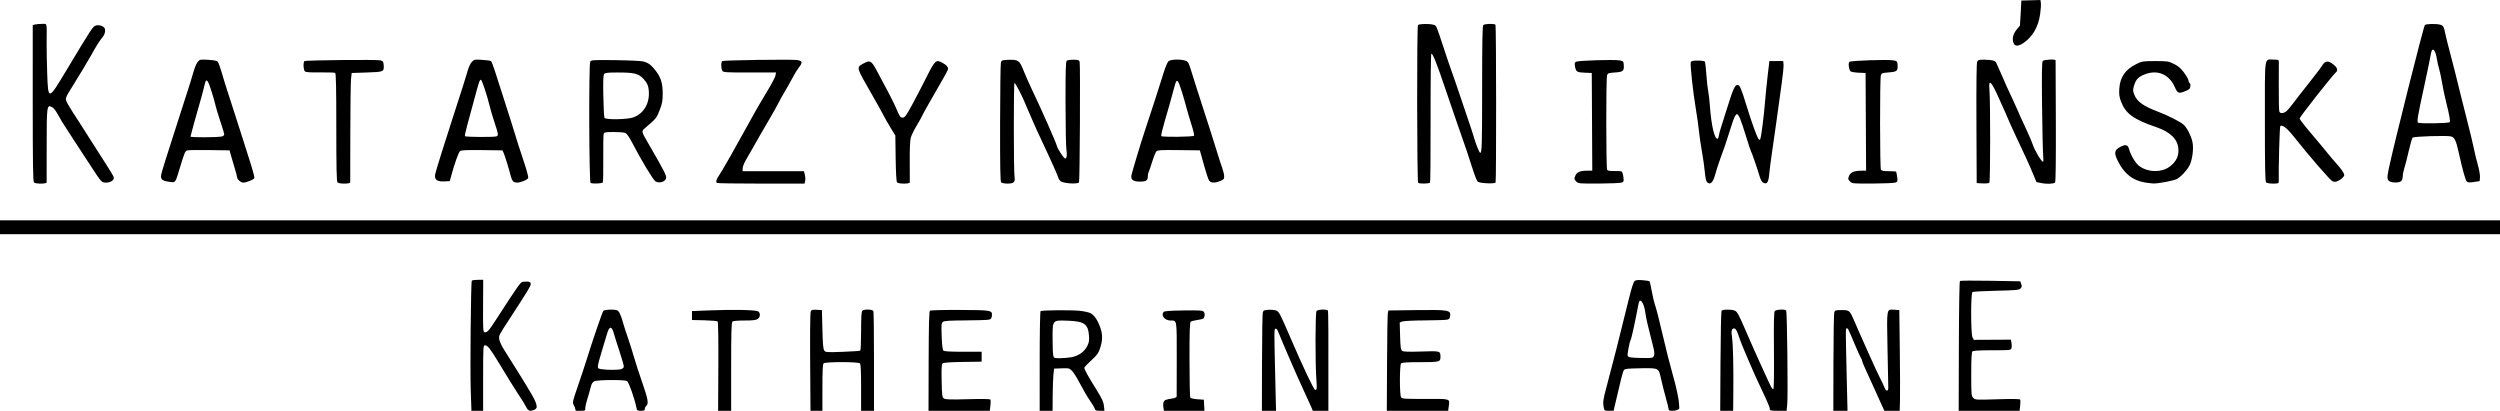 <?xml version="1.0" encoding="UTF-8" standalone="no"?>
<!-- Created with Inkscape (http://www.inkscape.org/) -->

<svg
   xmlns:dc="http://purl.org/dc/elements/1.1/"
   xmlns:cc="http://creativecommons.org/ns#"
   xmlns:rdf="http://www.w3.org/1999/02/22-rdf-syntax-ns#"
   xmlns:svg="http://www.w3.org/2000/svg"
   xmlns="http://www.w3.org/2000/svg"
   xmlns:sodipodi="http://sodipodi.sourceforge.net/DTD/sodipodi-0.dtd"
   xmlns:inkscape="http://www.inkscape.org/namespaces/inkscape"
   width="889mm"
   height="146.104mm"
   viewBox="0 0 889 146.104"
   version="1.1"
   id="svg8"
   inkscape:version="0.92.3 (2405546, 2018-03-11)"
   sodipodi:docname="logo.svg">
  <defs
     id="defs2" />
  <sodipodi:namedview
     id="base"
     pagecolor="#ffffff"
     bordercolor="#666666"
     borderopacity="1.0"
     inkscape:pageopacity="0.0"
     inkscape:pageshadow="2"
     inkscape:zoom="0.24748737"
     inkscape:cx="899.75843"
     inkscape:cy="207.27121"
     inkscape:document-units="mm"
     inkscape:current-layer="layer1"
     showgrid="false"
     fit-margin-top="0"
     fit-margin-left="0"
     fit-margin-right="0"
     fit-margin-bottom="0"
     inkscape:window-width="1920"
     inkscape:window-height="1027"
     inkscape:window-x="-8"
     inkscape:window-y="-8"
     inkscape:window-maximized="1" />
  <g
     inkscape:label="Layer 1"
     inkscape:groupmode="layer"
     id="layer1"
     transform="translate(355.6,-192.824)">
    <path
       style="fill:#000000;stroke-width:0.353"
       d="m -188.201,331.755 c -0.257,-7.425 0.041,-38.575 0.374,-39.115 0.105,-0.169 1.061,-0.308 2.125,-0.308 h 1.935 l -0.05,9.26 c -0.045,8.339 0.008,9.272 0.531,9.378 0.88,0.178 1.506,-0.504 3.996,-4.35 8.512,-13.146 8.781,-13.521 9.78,-13.605 2.038,-0.171 2.646,0.017 2.638,0.816 -0.008,0.737 -0.948,2.285 -7.577,12.466 -3.842,5.901 -3.795,5.806 -3.602,7.247 0.096,0.716 0.91,2.438 1.808,3.826 2.771,4.284 7.99,12.734 9.786,15.846 1.236,2.142 1.709,3.337 1.709,4.322 -0.058,0.912 -1.453,1.354 -2.361,1.36 -0.414,0 -0.917,-0.451 -1.276,-1.147 -0.326,-0.631 -0.792,-1.455 -1.035,-1.832 -0.244,-0.377 -1.078,-1.665 -1.854,-2.862 -1.785,-2.754 -3.484,-5.496 -6.984,-11.27 -3.082,-5.085 -3.945,-6.174 -4.895,-6.174 -0.611,0 -0.644,0.606 -0.644,11.642 v 11.642 h -2.078 -2.078 z m 37.212,6.643 c 0,-0.275 -0.251,-0.95 -0.559,-1.499 -0.539,-0.962 -0.486,-1.211 1.452,-6.82 1.106,-3.201 2.474,-7.325 3.039,-9.164 1.937,-6.303 5.631,-17.092 6.008,-17.546 0.389,-0.469 3.357,-0.615 4.773,-0.235 0.807,0.216 1.432,1.511 2.363,4.897 0.267,0.97 0.989,3.193 1.605,4.939 0.616,1.746 1.57,4.763 2.119,6.703 0.55,1.94 1.887,6.068 2.971,9.172 2.05,5.869 2.344,7.549 1.451,8.29 -0.291,0.242 -0.529,0.737 -0.529,1.102 0,0.535 -0.265,0.662 -1.383,0.662 -1.278,0 -1.401,-0.087 -1.616,-1.147 -0.678,-3.342 -2.715,-9.096 -3.338,-9.43 -0.99,-0.53 -10.569,-0.453 -11.648,0.093 -0.634,0.321 -0.991,0.926 -1.296,2.2 -0.232,0.966 -0.749,2.789 -1.151,4.05 -0.401,1.261 -0.731,2.73 -0.732,3.263 -0.002,0.861 -0.132,0.969 -1.149,0.959 -1.96,0.079 -1.695,0.02 -2.028,0.011 -0.194,0 -0.353,-0.225 -0.353,-0.501 z m 16.226,-14.279 c 0.484,-0.135 0.931,-0.51 0.994,-0.834 0.062,-0.324 -0.594,-2.698 -1.459,-5.276 -0.865,-2.578 -1.768,-5.438 -2.008,-6.356 -0.786,-3.017 -1.681,-3.051 -2.508,-0.095 -0.217,0.776 -1.02,3.43 -1.783,5.897 -0.763,2.467 -1.418,4.928 -1.456,5.468 -0.062,0.891 0.063,1.002 1.343,1.197 1.946,0.296 5.813,0.295 6.877,-7.1e-4 z m 34.607,-0.932 c 0.05,-9.369 -0.049,-15.844 -0.245,-16.04 -0.181,-0.181 -2.311,-0.374 -4.733,-0.429 l -4.404,-0.1 v -1.587 -1.587 l 6.174,-0.245 c 8.961,-0.356 16.738,-0.18 17.43,0.395 0.805,0.668 0.692,2.012 -0.223,2.652 -0.595,0.417 -1.726,0.549 -4.692,0.549 -2.569,0 -4.053,0.145 -4.331,0.423 -0.317,0.317 -0.423,4.367 -0.423,16.051 v 15.628 h -2.318 -2.318 z m 32.713,7.862 c -0.151,-18.973 -0.103,-26.942 0.168,-27.534 0.236,-0.515 0.637,-0.615 2.121,-0.529 l 1.83,0.106 0.176,6.914 c 0.136,5.349 0.293,7.055 0.692,7.535 0.469,0.564 1.054,0.6 6.492,0.393 3.287,-0.125 6.111,-0.31 6.275,-0.412 0.164,-0.101 0.299,-3.239 0.299,-6.972 0,-4.809 0.123,-6.911 0.423,-7.211 0.65,-0.65 3.687,-0.547 3.949,0.135 0.118,0.307 0.214,8.403 0.214,17.992 v 17.434 h -2.293 -2.293 v -8.22 c 0,-5.923 -0.118,-8.338 -0.423,-8.643 -0.595,-0.595 -12.317,-0.595 -12.912,0 -0.305,0.305 -0.423,2.72 -0.423,8.643 v 8.22 h -2.117 -2.117 z m 42.07,-9.777 c 0.035,-12.753 0.16,-17.717 0.452,-17.952 0.228,-0.184 4.862,-0.304 10.668,-0.277 11.32,0.053 11.561,0.098 11.361,2.121 -0.079,0.801 -0.331,1.137 -0.988,1.318 -0.485,0.134 -4.225,0.259 -8.311,0.278 -5.601,0.026 -7.588,0.151 -8.075,0.507 -0.585,0.428 -0.63,0.91 -0.477,5.129 0.108,2.986 0.322,4.81 0.598,5.084 0.306,0.304 2.331,0.428 7.024,0.428 h 6.594 v 1.764 1.764 l -6.676,0.096 c -4.442,0.064 -6.843,0.234 -7.173,0.508 -0.399,0.331 -0.474,1.546 -0.379,6.195 0.106,5.197 0.185,5.832 0.788,6.272 0.547,0.399 2.121,0.45 8.504,0.274 5.056,-0.139 7.91,-0.091 8.05,0.136 0.119,0.193 0.12,1.168 0.002,2.166 l -0.215,1.815 H -14.524 -25.421 Z m 39.484,0.009 c 0,-10.269 0.135,-17.701 0.323,-17.817 0.565,-0.349 11.032,-0.436 13.928,-0.115 1.532,0.169 3.23,0.538 3.774,0.819 1.322,0.683 2.508,2.363 3.436,4.865 0.961,2.591 0.968,4.784 0.023,7.582 -0.632,1.872 -1.097,2.516 -3.172,4.39 -1.337,1.208 -2.432,2.389 -2.434,2.625 -0.005,0.578 1.342,3.007 4.323,7.797 1.973,3.17 2.519,4.351 2.652,5.733 l 0.167,1.74 h -1.609 c -1.359,0 -1.647,-0.123 -1.858,-0.794 -0.137,-0.437 -0.918,-1.746 -1.735,-2.91 -0.817,-1.164 -2.343,-3.771 -3.391,-5.793 -1.047,-2.022 -2.359,-4.132 -2.916,-4.688 -0.961,-0.961 -1.147,-1.007 -3.704,-0.91 l -2.693,0.102 -0.226,2.117 c -0.124,1.164 -0.244,4.538 -0.265,7.497 l -0.038,5.38 h -2.293 -2.293 z m 11.329,-1.435 c 2.461,-0.46 4.515,-1.899 5.542,-3.883 0.677,-1.308 0.791,-1.966 0.658,-3.788 -0.305,-4.162 -1.682,-5.113 -7.694,-5.314 -5.362,-0.179 -5.249,-0.316 -5.249,6.319 0,2.649 0.099,5.312 0.22,5.919 0.219,1.093 0.239,1.102 2.421,1.102 1.21,0 3.056,-0.16 4.101,-0.355 z m 32.652,17.768 c -0.115,-0.706 -0.051,-1.578 0.14,-1.936 0.346,-0.647 0.7,-0.777 3.239,-1.185 0.728,-0.117 1.334,-0.404 1.349,-0.638 0.014,-0.234 0.028,-6.281 0.031,-13.438 0.006,-14.328 0.126,-13.607 -2.261,-13.616 -2.092,-0.009 -3.571,-2.046 -2.27,-3.127 0.292,-0.243 2.925,-0.412 7.103,-0.457 5.924,-0.064 6.687,-0.007 7.083,0.535 0.472,0.646 0.294,2.002 -0.316,2.403 -0.202,0.133 -1.168,0.349 -2.148,0.48 -0.979,0.132 -1.979,0.4 -2.222,0.596 -0.339,0.274 -0.44,3.396 -0.436,13.454 0.004,7.204 0.129,13.292 0.279,13.529 0.151,0.237 1.299,0.502 2.552,0.588 l 2.278,0.157 0.106,1.97 0.106,1.97 h -7.203 -7.203 l -0.208,-1.284 z m 35.076,-15.737 c 0.019,-9.362 0.145,-17.418 0.279,-17.903 0.213,-0.771 0.467,-0.895 2.016,-0.986 0.975,-0.057 2.203,0.059 2.729,0.259 1.049,0.399 1.341,0.959 5.336,10.252 4.129,9.604 8.108,17.992 8.535,17.992 0.624,0 0.684,-0.49 0.446,-3.639 -0.437,-5.775 -0.404,-23.888 0.045,-24.428 0.484,-0.583 3.697,-0.709 4.038,-0.158 0.182,0.294 0.229,8.529 0.185,32.017 l -0.007,3.616 h -2.769 -2.769 l -0.547,-1.323 c -0.301,-0.728 -1.764,-3.942 -3.25,-7.144 -2.152,-4.636 -6.171,-13.914 -8.683,-20.048 -0.185,-0.452 -0.533,-0.755 -0.772,-0.674 -0.511,0.173 -0.51,0.039 -0.116,16.753 l 0.293,12.435 h -2.511 -2.511 l 0.035,-17.022 z m 44.463,0.176 c 0.044,-9.265 0.171,-17.29 0.281,-17.834 l 0.201,-0.988 9.858,-0.134 c 11.386,-0.155 12.32,-7.1e-4 12.125,2 -0.085,0.87 -0.321,1.199 -0.993,1.384 -0.485,0.134 -4.086,0.259 -8.003,0.278 -3.916,0.019 -7.536,0.193 -8.043,0.386 l -0.922,0.351 0.138,4.817 c 0.116,4.054 0.235,4.887 0.748,5.263 0.462,0.338 2.104,0.398 6.792,0.246 6.782,-0.219 6.805,-0.213 6.815,1.867 0.009,1.845 -0.284,1.923 -7.254,1.923 -4.711,0 -6.504,0.117 -6.757,0.441 -0.547,0.701 -0.545,11.286 0.004,12.034 0.412,0.563 1.211,0.618 8.604,0.591 9.155,-0.033 8.737,-0.166 8.352,2.64 l -0.216,1.579 h -10.905 -10.905 l 0.081,-16.845 z m 77.078,15.743 c -0.381,-1.903 -0.253,-2.872 0.97,-7.383 1.868,-6.891 4.846,-18.619 7.831,-30.849 1.049,-4.299 1.751,-6.503 2.173,-6.823 0.443,-0.336 1.275,-0.415 2.878,-0.273 1.24,0.11 2.332,0.276 2.425,0.37 0.094,0.094 0.456,1.725 0.804,3.625 0.349,1.9 0.817,3.93 1.041,4.513 0.451,1.175 1.752,6.246 2.986,11.642 0.906,3.961 2.423,9.952 3.261,12.876 1.424,4.971 2.327,9.192 2.415,11.289 0.053,1.261 0.126,1.286 -0.074,1.499 -0.845,0.515 -1.283,0.607 -2.59,0.617 -0.708,0 -1.058,-0.176 -1.058,-0.532 0,-0.293 -0.458,-2.158 -1.019,-4.145 -0.56,-1.987 -1.293,-4.883 -1.629,-6.436 -0.896,-4.143 -0.764,-4.064 -6.667,-4.022 -2.735,0.019 -5.368,0.145 -5.851,0.28 -1.009,0.281 -0.867,-0.133 -2.89,8.412 l -1.523,6.434 -1.632,0.004 c -1.546,0.004 -1.643,-0.053 -1.852,-1.098 z m 17.817,-18.436 c 0.282,-0.619 0.199,-1.485 -0.346,-3.603 -1.802,-7.011 -2.486,-9.985 -2.708,-11.784 -0.427,-3.457 -1.959,-5.555 -2.383,-3.263 -1.147,6.191 -2.537,12.555 -2.854,13.068 -0.384,0.621 -1.222,5.105 -1.042,5.574 0.221,0.575 1.207,0.714 5.508,0.774 3.287,0.046 3.471,0.009 3.824,-0.766 z m 23.681,1.988 c 0.054,-9.653 0.224,-17.749 0.378,-17.992 0.335,-0.529 3.329,-0.589 4.633,-0.093 0.928,0.353 1.41,1.23 4.075,7.414 1.708,3.962 4.169,9.518 4.923,11.113 0.367,0.776 1.312,2.84 2.101,4.586 1.962,4.346 2.269,4.901 2.667,4.826 0.221,-0.042 0.304,-4.958 0.229,-13.655 -0.089,-10.339 -0.014,-13.715 0.315,-14.11 0.492,-0.593 3.702,-0.73 4.046,-0.172 0.324,0.524 0.661,30.614 0.373,33.302 l -0.25,2.333 h -2.971 c -2.689,0 -2.971,-0.064 -2.971,-0.674 0,-0.371 -0.699,-2.157 -1.554,-3.969 -0.855,-1.812 -2.204,-4.692 -2.998,-6.4 -1.604,-3.451 -6.032,-13.825 -6.032,-14.134 0,-0.108 -0.329,-1.076 -0.731,-2.151 -0.519,-1.387 -0.917,-1.954 -1.373,-1.954 -0.928,0 -1.117,0.835 -0.747,3.296 0.359,2.39 0.54,10.49 0.444,19.899 l -0.062,6.085 h -2.297 -2.297 z m 40.162,0.529 c 0.019,-9.362 0.147,-17.418 0.284,-17.903 0.234,-0.83 0.39,-0.882 2.656,-0.882 2.766,3.4e-4 2.848,0.073 4.521,3.978 0.534,1.245 1.195,2.765 1.469,3.376 0.275,0.612 1.877,4.208 3.56,7.991 1.684,3.784 3.52,7.752 4.081,8.819 0.561,1.067 1.258,2.55 1.55,3.294 0.61,1.558 1.444,1.571 1.381,0.023 -0.023,-0.563 -0.148,-6.834 -0.278,-13.934 -0.267,-14.597 -0.405,-13.842 2.497,-13.657 l 1.703,0.109 0.176,14.287 c 0.097,7.858 0.126,15.915 0.065,17.903 l -0.112,3.616 h -2.714 -2.714 l -1.024,-2.205 c -0.563,-1.213 -1.728,-3.792 -2.589,-5.733 -0.861,-1.94 -2.185,-4.847 -2.942,-6.459 -0.757,-1.612 -1.376,-3.128 -1.376,-3.369 0,-0.241 -0.136,-0.589 -0.302,-0.773 -0.166,-0.184 -1.205,-2.478 -2.31,-5.098 -2.388,-5.664 -2.434,-5.754 -2.869,-5.688 -0.397,0.06 -0.397,0.212 -0.007,16.712 l 0.298,12.612 h -2.52 -2.52 l 0.035,-17.022 z m 44.603,-5.927 c 0.034,-13.058 0.196,-23.062 0.377,-23.211 0.174,-0.144 5.076,-0.175 10.892,-0.07 l 10.575,0.192 0.343,0.976 c 0.271,0.772 0.215,1.103 -0.268,1.587 -0.533,0.533 -1.639,0.634 -8.625,0.788 -4.408,0.097 -8.212,0.305 -8.455,0.462 -0.633,0.41 -0.616,14.872 0.019,16.119 l 0.449,0.882 6.596,-0.032 6.596,-0.032 0.215,1.148 c 0.118,0.631 0.11,1.479 -0.018,1.884 -0.226,0.712 -0.452,0.736 -6.842,0.736 -4.67,0 -6.733,0.124 -7.032,0.423 -0.303,0.303 -0.423,2.603 -0.423,8.114 0,7.285 0.038,7.729 0.724,8.414 0.702,0.702 0.958,0.716 8.59,0.477 5.148,-0.161 7.942,-0.124 8.085,0.107 0.12,0.195 0.122,1.171 0.004,2.169 l -0.215,1.815 h -10.823 -10.823 l 0.06,-22.949 z m -696.572,-42.315 v -2.469 H 88.9 533.4 v 2.469 2.469 H 88.9 -355.6 Z m 725.876,-15.708 -1.718,-0.365 -1.384,-3.341 c -0.761,-1.838 -1.846,-4.294 -2.41,-5.458 -1.699,-3.506 -6.341,-13.584 -6.341,-13.765 0,-0.066 -0.458,-1.124 -1.017,-2.35 -0.559,-1.226 -1.472,-3.257 -2.028,-4.514 -2.897,-6.54 -3.885,-7.516 -3.539,-3.495 0.37,4.307 0.344,32.799 -0.031,33.174 -0.186,0.186 -1.273,0.289 -2.417,0.23 l -2.08,-0.107 -0.091,-21.273 c -0.061,-14.263 0.03,-21.499 0.277,-21.96 0.308,-0.575 0.727,-0.682 2.56,-0.652 2.627,0.042 3.793,0.331 4.17,1.031 0.154,0.287 0.863,1.871 1.575,3.52 1.929,4.467 2.221,5.114 4.268,9.473 1.034,2.203 1.881,4.063 1.881,4.135 0,0.145 1.124,2.626 3.344,7.383 0.815,1.746 1.685,3.81 1.934,4.586 0.658,2.054 3.098,6.167 3.661,6.171 0.163,0.001 0.193,-0.99 0.066,-2.202 -0.126,-1.213 -0.307,-9.164 -0.401,-17.67 -0.128,-11.52 -0.066,-15.592 0.242,-15.963 0.435,-0.524 4.549,-0.734 4.573,-0.233 0.007,0.146 0.047,9.922 0.088,21.726 0.049,13.975 -0.047,21.56 -0.277,21.744 -0.589,0.473 -3.084,0.563 -4.904,0.177 z m -713.811,-0.238 c -0.322,-0.322 -0.423,-7.062 -0.423,-28.181 V 201.75 l 0.794,-0.213 c 0.437,-0.117 1.548,-0.215 2.469,-0.218 1.933,-0.006 1.738,-0.747 1.674,6.345 -0.022,2.425 0.072,7.545 0.209,11.377 0.338,9.501 0.399,9.494 6.576,-0.794 9.399,-15.655 9.648,-16.033 10.771,-16.355 1.279,-0.367 3.013,0.34 3.199,1.304 0.182,0.943 -0.177,2.093 -0.901,2.887 -0.785,0.861 -2.503,3.587 -3.888,6.167 -0.89,1.659 -3.9,6.651 -8.189,13.582 -0.725,1.171 -1.026,2.033 -0.897,2.564 0.199,0.817 1.31,2.676 4.583,7.667 1.018,1.552 2.864,4.449 4.103,6.438 1.238,1.989 3.557,5.622 5.153,8.073 1.596,2.451 3.005,4.783 3.132,5.181 0.324,1.022 -0.995,2.004 -2.694,2.004 -1.579,0 -1.709,-0.14 -5.401,-5.831 -1.388,-2.14 -4.191,-6.426 -6.228,-9.525 -2.037,-3.099 -3.879,-5.952 -4.092,-6.34 -2.114,-3.844 -2.666,-4.657 -3.478,-5.115 -1.867,-1.055 -1.933,-0.59 -1.936,13.547 -10e-4,7.004 -0.006,12.934 -0.011,13.176 -0.011,0.584 -3.942,0.599 -4.524,0.018 z m 107.95,0 c -0.319,-0.319 -0.423,-5.146 -0.423,-19.558 0,-13.989 -0.109,-19.202 -0.404,-19.385 -0.222,-0.137 -2.614,-0.215 -5.315,-0.173 -3.381,0.053 -5.069,-0.054 -5.417,-0.344 -0.572,-0.475 -0.702,-3.346 -0.166,-3.677 0.555,-0.343 25.848,-0.588 27,-0.261 0.921,0.261 1.07,0.48 1.15,1.688 0.157,2.373 0.037,2.425 -5.987,2.622 l -5.394,0.176 -0.231,2.117 c -0.127,1.164 -0.242,9.816 -0.255,19.226 -0.013,9.41 -0.028,17.308 -0.034,17.551 -0.013,0.584 -3.944,0.599 -4.525,0.018 z m 89.996,0.196 c -0.54,-0.22 -0.665,-42.125 -0.129,-43.127 0.321,-0.601 0.921,-0.637 8.914,-0.542 4.713,0.056 9.192,0.261 9.953,0.456 1.775,0.455 2.896,1.297 4.457,3.347 1.833,2.408 2.453,4.455 2.451,8.09 -0.001,2.603 -0.173,3.542 -1.073,5.876 -1.079,2.798 -1.242,2.997 -5.252,6.422 -1.294,1.105 -1.298,1.087 1.208,5.417 5.998,10.364 6.617,11.594 6.295,12.514 -0.429,1.226 -2.533,1.772 -3.751,0.973 -0.856,-0.561 -4.987,-7.408 -8.212,-13.613 -1.155,-2.223 -1.987,-3.404 -2.545,-3.616 -0.456,-0.173 -2.31,-0.315 -4.12,-0.315 -2.808,0 -3.326,0.091 -3.529,0.617 -0.131,0.34 -0.201,4.281 -0.156,8.76 0.045,4.478 -0.033,8.328 -0.173,8.555 -0.248,0.401 -3.47,0.539 -4.338,0.186 z m 15.196,-23.317 c 4.083,-1.464 6.22,-5.686 5.358,-10.587 -0.184,-1.044 -0.709,-1.983 -1.732,-3.093 -1.784,-1.935 -3.231,-2.287 -9.411,-2.287 -3.238,0 -4.237,0.115 -4.578,0.525 -0.325,0.392 -0.402,2.383 -0.3,7.849 0.075,4.028 0.261,7.522 0.414,7.765 0.455,0.722 8.112,0.593 10.248,-0.173 z m 29.734,23.309 c -0.451,-0.451 -0.228,-1.235 0.766,-2.7 1.318,-1.942 5.176,-8.748 13.636,-24.052 0.536,-0.97 2.144,-3.682 3.573,-6.026 1.429,-2.344 2.699,-4.765 2.822,-5.38 l 0.223,-1.117 h -9.38 c -8.913,0 -9.398,-0.034 -9.745,-0.682 -0.468,-0.875 -0.474,-3.09 -0.008,-3.377 0.525,-0.324 24.643,-0.666 26.573,-0.377 1.97,0.295 2.112,0.871 0.661,2.681 -0.541,0.675 -1.518,2.259 -2.17,3.52 -0.653,1.261 -1.854,3.404 -2.67,4.763 -0.816,1.358 -1.922,3.343 -2.457,4.41 -0.535,1.067 -1.957,3.607 -3.16,5.644 -2.103,3.562 -4.635,7.965 -6.48,11.27 -0.482,0.863 -1.35,2.371 -1.929,3.351 -0.579,0.98 -1.072,2.258 -1.096,2.84 l -0.044,1.058 10.922,3.5e-4 10.922,3.6e-4 0.315,1.329 c 0.173,0.731 0.216,1.723 0.096,2.205 l -0.22,0.876 h -15.457 c -8.501,0 -15.563,-0.106 -15.692,-0.235 z m 64.038,-0.212 c -0.228,-0.275 -0.415,-3.567 -0.484,-8.555 l -0.113,-8.107 -1.631,-2.646 c -0.897,-1.455 -2.06,-3.498 -2.585,-4.54 -0.525,-1.042 -2.427,-4.455 -4.228,-7.585 -5.507,-9.573 -5.456,-9.395 -3.058,-10.743 2.473,-1.39 2.938,-1.166 4.826,2.318 3.718,6.862 6.014,11.3 6.798,13.141 1.497,3.516 1.625,3.704 2.512,3.704 0.716,0 1.208,-0.666 3.253,-4.41 1.325,-2.425 3.627,-6.845 5.115,-9.822 3.062,-6.127 3.478,-6.517 5.669,-5.312 1.657,0.911 2.264,1.682 1.995,2.531 -0.116,0.365 -0.97,1.961 -1.898,3.546 -3.042,5.196 -7.419,12.966 -7.419,13.169 0,0.109 -0.778,1.491 -1.73,3.07 -0.951,1.579 -1.915,3.563 -2.14,4.408 -0.256,0.957 -0.392,4.151 -0.36,8.467 0.028,3.811 0.038,7.128 0.024,7.371 -0.036,0.606 -4.041,0.6 -4.545,-0.006 z m 37.044,0.024 c -0.32,-0.32 -0.415,-5.444 -0.388,-21.078 0.019,-11.36 0.145,-21.052 0.279,-21.537 0.227,-0.821 0.415,-0.888 2.699,-0.973 3.451,-0.127 3.925,0.209 5.354,3.795 0.657,1.649 1.841,4.348 2.63,5.997 3.636,7.601 8.893,19.459 9.226,20.814 0.264,1.074 2.377,4.313 2.927,4.489 0.569,0.182 0.777,-1.349 0.453,-3.322 -0.153,-0.933 -0.288,-8.305 -0.3,-16.381 -0.017,-11.922 0.069,-14.76 0.456,-15.081 0.262,-0.218 1.361,-0.375 2.443,-0.35 1.7,0.039 1.988,0.147 2.124,0.793 0.274,1.299 0.056,42.36 -0.228,42.819 -0.447,0.723 -5.669,0.381 -6.565,-0.43 -0.396,-0.359 -0.72,-0.818 -0.72,-1.021 0,-0.39 -3.087,-7.283 -6.21,-13.865 -1.027,-2.165 -2.273,-4.899 -2.769,-6.077 -0.496,-1.178 -1.275,-2.978 -1.733,-4.002 -0.457,-1.023 -1.052,-2.411 -1.322,-3.083 -0.97,-2.418 -3.319,-6.892 -3.618,-6.892 -0.334,0 -0.323,31.28 0.012,33.424 0.29,1.854 -0.266,2.383 -2.502,2.383 -1.005,0 -2.017,-0.191 -2.25,-0.423 z M 148.696,257.842 c -0.43,-0.316 -0.496,-55.423 -0.067,-56.086 0.305,-0.471 3.976,-0.56 5.502,-0.133 1.069,0.299 0.943,0.017 3.558,7.982 1.21,3.687 2.559,7.655 2.997,8.819 0.438,1.164 1.668,4.736 2.734,7.938 1.065,3.201 2.491,7.408 3.168,9.349 0.677,1.94 1.504,4.48 1.838,5.644 0.781,2.725 2.027,5.821 2.344,5.821 0.592,0 0.672,-2.767 0.677,-23.301 0.004,-16.412 0.108,-21.817 0.428,-22.137 0.493,-0.493 4.027,-0.576 4.32,-0.101 0.282,0.456 0.313,55.645 0.033,56.1 -0.33,0.534 -5.632,0.277 -6.335,-0.307 -0.309,-0.256 -1.135,-2.311 -1.835,-4.567 -1.228,-3.953 -2.732,-8.384 -5.764,-16.977 -0.787,-2.231 -2.634,-7.629 -4.104,-11.994 -2.818,-8.369 -4.266,-11.994 -4.79,-11.994 -0.184,0 -0.301,9.526 -0.28,22.748 0.02,12.511 -0.063,22.909 -0.185,23.107 -0.253,0.41 -3.702,0.482 -4.237,0.089 z m 56.279,-0.425 c -0.825,-0.825 -0.861,-1.072 -0.325,-2.249 0.527,-1.156 1.724,-1.643 4.038,-1.643 h 1.927 l -0.091,-17.374 -0.091,-17.374 -2.527,-0.103 c -2.777,-0.113 -3.087,-0.317 -3.437,-2.259 -0.19,-1.054 -0.111,-1.37 0.411,-1.649 0.804,-0.43 13.508,-0.816 15.431,-0.468 1.346,0.243 1.415,0.32 1.503,1.662 0.139,2.126 -0.236,2.441 -3.151,2.642 -2.36,0.163 -2.576,0.244 -2.801,1.058 -0.381,1.379 -0.353,32.907 0.03,33.512 0.246,0.39 0.918,0.511 2.571,0.465 1.231,-0.034 2.403,0.046 2.606,0.178 0.203,0.132 0.47,0.999 0.594,1.927 0.207,1.546 0.156,1.713 -0.606,2.003 -0.457,0.174 -4.101,0.333 -8.098,0.353 -6.859,0.035 -7.306,-0.003 -7.982,-0.68 z m 46.442,0.178 c -0.32,-0.32 -0.609,-1.629 -0.76,-3.44 -0.134,-1.608 -0.613,-4.987 -1.063,-7.509 -0.451,-2.522 -0.924,-5.777 -1.051,-7.232 -0.128,-1.455 -0.606,-4.868 -1.064,-7.585 -1.048,-6.22 -2.124,-16.133 -1.834,-16.889 0.172,-0.447 0.721,-0.573 2.503,-0.573 1.256,0 2.384,0.164 2.508,0.364 0.124,0.2 0.363,2.308 0.531,4.685 0.168,2.377 0.462,5.031 0.652,5.898 0.19,0.867 0.45,3.085 0.577,4.928 0.489,7.092 1.692,12.253 2.772,11.893 0.179,-0.06 0.369,-0.519 0.423,-1.021 0.053,-0.502 0.427,-1.923 0.829,-3.158 0.402,-1.235 1.453,-4.548 2.334,-7.361 1.951,-6.226 2.581,-7.585 3.52,-7.585 0.744,0 1.33,1.37 3.168,7.408 1.66,5.453 3.765,11.294 4.25,11.793 0.425,0.436 0.513,0.436 0.662,0 0.35,-1.024 1.262,-8.156 1.626,-12.725 0.207,-2.592 0.649,-7.014 0.984,-9.828 l 0.608,-5.115 h 2.463 2.463 l 0.105,1.242 c 0.058,0.683 -0.228,3.62 -0.635,6.526 -0.407,2.907 -1.205,8.698 -1.773,12.869 -0.568,4.172 -1.339,9.569 -1.712,11.994 -0.374,2.425 -0.786,5.626 -0.917,7.114 -0.288,3.275 -0.781,4.146 -2.025,3.578 -0.629,-0.287 -1.028,-0.949 -1.479,-2.455 -0.94,-3.14 -2.747,-8.369 -3.029,-8.766 -0.138,-0.194 -0.913,-2.533 -1.722,-5.197 -0.809,-2.664 -1.779,-5.561 -2.155,-6.438 -1.145,-2.67 -1.617,-2.196 -3.356,3.366 -1.516,4.848 -2.362,7.344 -3.761,11.092 -0.58,1.552 -1.34,3.922 -1.69,5.266 -0.779,2.993 -1.815,3.997 -2.95,2.861 z m 50.925,-0.177 c -0.829,-0.829 -0.863,-1.071 -0.316,-2.271 0.486,-1.066 1.94,-1.622 4.241,-1.622 h 1.715 l -0.091,-17.374 -0.091,-17.374 -2.527,-0.103 c -1.434,-0.059 -2.673,-0.287 -2.864,-0.529 -0.606,-0.765 -0.834,-2.944 -0.348,-3.334 0.554,-0.445 13.675,-0.883 15.617,-0.521 1.345,0.25 1.415,0.329 1.503,1.67 0.137,2.093 -0.218,2.389 -3.136,2.617 -2.366,0.185 -2.591,0.271 -2.815,1.083 -0.382,1.38 -0.353,32.906 0.03,33.513 0.244,0.387 0.992,0.529 2.787,0.529 1.349,3.6e-4 2.523,0.08 2.609,0.177 0.086,0.097 0.256,0.935 0.377,1.863 0.202,1.544 0.151,1.713 -0.609,2.002 -0.456,0.173 -4.1,0.333 -8.097,0.354 -6.864,0.036 -7.307,-10e-4 -7.984,-0.679 z m 104.763,0.294 c -4.27,-0.699 -7.404,-3.175 -9.558,-7.551 -1.482,-3.011 -1.328,-3.967 0.822,-5.102 1.869,-0.986 2.699,-0.79 3.108,0.733 0.569,2.12 2.229,4.955 3.482,5.947 3.127,2.477 8.301,2.545 11.226,0.149 2.174,-1.782 3.026,-3.624 2.844,-6.149 -0.25,-3.453 -2.878,-6.011 -7.95,-7.737 -7.979,-2.716 -10.83,-4.788 -12.433,-9.036 -0.621,-1.644 -0.751,-2.587 -0.63,-4.544 0.258,-4.181 2.139,-6.898 6.128,-8.857 1.97,-0.967 2.321,-1.021 6.665,-1.021 4.334,0 4.699,0.056 6.646,1.011 1.572,0.772 2.428,1.512 3.616,3.126 0.856,1.163 1.556,2.405 1.556,2.76 0,0.355 0.159,0.744 0.353,0.864 0.511,0.316 0.433,1.787 -0.119,2.245 -0.259,0.215 -1.155,0.632 -1.99,0.927 -1.798,0.634 -2.178,0.425 -3.131,-1.719 -1.948,-4.384 -5.906,-6.172 -10.261,-4.635 -2.493,0.88 -3.464,1.794 -4.122,3.879 -0.566,1.797 -0.566,1.991 0.015,3.511 0.929,2.432 3.202,4.053 8.495,6.058 3.582,1.357 7.969,3.595 9.053,4.618 1.214,1.146 2.55,3.739 3.092,5.997 0.537,2.238 0.019,6.479 -1.038,8.507 -0.904,1.735 -3.09,4.06 -4.504,4.791 -1.193,0.617 -6.616,1.65 -8.325,1.586 -0.605,-0.023 -1.973,-0.184 -3.041,-0.359 z m 43.109,-0.023 c -0.32,-0.32 -0.423,-5.618 -0.423,-21.683 0,-24.191 -0.315,-21.99 3.152,-21.99 1.611,0 1.789,0.078 1.81,0.794 0.013,0.437 0.004,4.447 -0.021,8.912 -0.024,4.465 0.061,8.394 0.191,8.731 0.309,0.805 1.424,0.779 2.488,-0.057 0.469,-0.369 1.591,-1.678 2.495,-2.91 0.904,-1.232 3.415,-4.463 5.581,-7.179 2.166,-2.716 4.296,-5.534 4.733,-6.262 1.01,-1.681 2.174,-1.751 4.008,-0.239 1.421,1.171 1.654,2.076 0.731,2.842 -1.119,0.928 -12.822,15.815 -12.822,16.31 0,0.275 1.786,2.592 3.969,5.151 2.183,2.558 4.815,5.711 5.85,7.007 1.035,1.295 2.467,2.99 3.184,3.766 1.684,1.824 2.872,3.547 2.872,4.164 0,0.615 -1.186,1.703 -2.413,2.214 -0.669,0.279 -1.179,0.283 -1.778,0.015 -0.814,-0.364 -8.599,-9.353 -13.624,-15.733 -2.444,-3.102 -4.259,-4.534 -4.917,-3.876 -0.248,0.248 -0.65,14.456 -0.561,19.83 0.008,0.518 -0.319,0.617 -2.036,0.617 -1.125,0 -2.237,-0.191 -2.469,-0.423 z m -745.891,-0.255 c -2.269,-0.315 -2.884,-0.898 -2.606,-2.474 0.196,-1.111 1.703,-5.923 6.578,-21.013 3.336,-10.324 4.573,-14.244 5.086,-16.115 0.302,-1.102 0.885,-2.43 1.296,-2.952 0.724,-0.921 0.831,-0.944 3.699,-0.793 1.928,0.101 3.12,0.33 3.432,0.659 0.263,0.277 0.903,2.012 1.422,3.855 0.519,1.843 1.707,5.653 2.64,8.467 0.933,2.813 2.595,7.973 3.693,11.465 1.098,3.493 2.778,8.776 3.732,11.742 0.955,2.965 1.653,5.607 1.552,5.87 -0.213,0.556 -2.799,1.615 -3.942,1.615 -0.88,0 -2.193,-1.148 -2.193,-1.917 0,-0.278 -0.459,-1.985 -1.02,-3.792 -0.561,-1.808 -1.162,-3.842 -1.336,-4.521 l -0.316,-1.235 -7.043,-0.1 c -3.873,-0.055 -7.405,-0.011 -7.848,0.098 -0.941,0.231 -1.031,0.43 -2.723,5.999 -1.791,5.898 -1.479,5.506 -4.104,5.142 z m 19.01,-16.089 c 0.437,-0.099 0.794,-0.431 0.794,-0.739 0,-0.308 -0.623,-2.408 -1.385,-4.668 -0.762,-2.259 -1.496,-4.664 -1.632,-5.343 -0.136,-0.679 -0.696,-2.701 -1.246,-4.494 -1.623,-5.29 -2.149,-5.825 -2.779,-2.826 -0.214,1.019 -0.946,3.757 -1.626,6.085 -1.18,4.037 -3.326,11.794 -3.326,12.019 0,0.365 9.558,0.335 11.201,-0.036 z m 103.46,15.896 c -0.237,-0.286 -0.562,-1.04 -0.723,-1.676 -0.658,-2.602 -2.189,-7.564 -2.588,-8.388 l -0.427,-0.882 -7.23,-0.095 c -5.419,-0.071 -7.38,0.017 -7.828,0.353 -0.531,0.398 -2.029,4.613 -3.23,9.091 l -0.426,1.587 -1.99,0.105 c -2.51,0.133 -3.538,-0.659 -3.218,-2.479 0.177,-1.008 3.143,-10.552 6.113,-19.675 3.213,-9.866 5.031,-15.597 5.532,-17.432 0.314,-1.151 0.96,-2.477 1.441,-2.959 0.819,-0.819 1.04,-0.861 3.639,-0.683 1.522,0.104 2.933,0.292 3.135,0.417 0.202,0.125 0.866,1.847 1.476,3.827 0.609,1.98 1.871,5.902 2.803,8.715 0.932,2.813 2.201,6.782 2.82,8.819 1.804,5.939 3.124,10.086 4.788,15.043 0.856,2.55 1.464,4.879 1.35,5.176 -0.256,0.668 -2.639,1.653 -3.997,1.653 -0.554,0 -1.202,-0.234 -1.439,-0.519 z m -5.858,-15.923 c 0.783,-0.301 0.717,-0.793 -0.652,-4.846 -0.665,-1.97 -1.471,-4.694 -1.79,-6.052 -0.791,-3.363 -2.627,-8.943 -3.023,-9.189 -0.438,-0.271 -0.732,0.562 -2.368,6.719 -0.773,2.91 -1.891,7.029 -2.483,9.153 -0.592,2.124 -0.998,3.989 -0.901,4.145 0.203,0.328 10.38,0.391 11.217,0.07 z m 253.385,15.648 c -0.266,-0.437 -0.994,-2.619 -1.619,-4.851 -0.625,-2.231 -1.248,-4.454 -1.385,-4.939 l -0.249,-0.882 -7.456,-0.095 c -6.23,-0.08 -7.543,-0.009 -7.983,0.431 -0.29,0.29 -0.956,1.92 -1.481,3.623 -0.525,1.703 -1.096,3.372 -1.27,3.709 -0.173,0.337 -0.315,1.059 -0.315,1.605 0,1.447 -0.605,1.839 -2.838,1.839 -2.409,0 -3.331,-0.728 -2.961,-2.34 0.404,-1.759 3.317,-11.451 4.546,-15.123 2.239,-6.691 5.786,-17.648 6.86,-21.192 0.592,-1.954 1.372,-3.819 1.732,-4.145 0.768,-0.695 4.259,-0.817 6.002,-0.209 0.994,0.346 1.188,0.675 2.034,3.44 0.514,1.681 1.243,4.009 1.62,5.173 0.377,1.164 1.32,4.101 2.097,6.526 0.776,2.425 2.133,6.632 3.015,9.349 0.882,2.716 2.056,6.447 2.609,8.29 0.553,1.843 1.325,4.225 1.716,5.292 0.391,1.067 0.715,2.439 0.722,3.049 0.01,0.969 -0.167,1.18 -1.407,1.676 -2.032,0.813 -3.402,0.735 -3.988,-0.226 z m -5.321,-15.878 c 0.147,-0.147 -0.256,-1.893 -0.894,-3.881 -0.638,-1.987 -1.469,-4.804 -1.847,-6.259 -0.378,-1.455 -1.076,-3.89 -1.551,-5.41 -1.459,-4.668 -1.852,-4.983 -2.617,-2.095 -1.038,3.92 -2.278,8.33 -3.578,12.724 -0.763,2.579 -1.287,4.852 -1.164,5.051 0.258,0.418 11.226,0.296 11.651,-0.13 z m 425.378,16.326 c -1.164,-0.47 -1.246,-1.238 -0.507,-4.71 1.892,-8.882 12.307,-50.325 12.804,-50.948 0.375,-0.469 4.009,-0.557 5.524,-0.133 1.013,0.284 1.261,0.722 1.716,3.044 0.19,0.97 0.938,3.986 1.661,6.703 1.324,4.973 2.112,8.093 4.009,15.875 0.567,2.328 1.669,6.694 2.449,9.701 0.779,3.007 1.687,6.817 2.017,8.467 0.33,1.649 0.991,4.372 1.469,6.051 0.478,1.679 0.82,3.663 0.758,4.41 l -0.112,1.358 -2.059,0.309 c -1.603,0.241 -2.162,0.201 -2.522,-0.176 -0.492,-0.516 -1.463,-4.012 -2.88,-10.363 -0.953,-4.27 -1.475,-5.351 -2.739,-5.669 -1.518,-0.381 -13.191,-0.01 -13.634,0.433 -0.225,0.225 -0.854,2.388 -1.399,4.807 -0.545,2.418 -1.242,5.137 -1.549,6.041 -0.307,0.904 -0.558,2.183 -0.558,2.841 0,0.658 -0.249,1.447 -0.554,1.752 -0.596,0.596 -2.663,0.706 -3.894,0.209 z m 21.127,-21.15 c 0.307,-0.285 -0.084,-2.464 -1.331,-7.432 -0.463,-1.843 -1.093,-4.86 -1.4,-6.703 -0.307,-1.843 -0.782,-4.066 -1.055,-4.939 -0.273,-0.873 -0.597,-2.302 -0.719,-3.175 -0.485,-3.463 -1.706,-4.723 -2.138,-2.205 -0.261,1.523 -1.307,6.594 -2.311,11.201 -2.493,11.441 -2.763,13.046 -2.264,13.428 0.545,0.417 10.751,0.258 11.217,-0.174 z m -154.955,-27.87 c -0.757,-1.415 -0.425,-3.291 0.873,-4.924 0.677,-0.852 1.253,-1.566 1.28,-1.587 0.027,-0.021 0.146,-2.023 0.265,-4.448 l 0.215,-4.41 3.398,-0.1 3.398,-0.1 0.159,1.083 c 0.087,0.596 -0.038,2.414 -0.278,4.041 -0.666,4.504 -2.658,7.936 -5.897,10.158 -1.658,1.138 -2.901,1.243 -3.412,0.288 z"
       id="path4529"
       inkscape:connector-curvature="0"
       sodipodi:nodetypes="ccscsccccscccccccccssccccscsscccssccssscccccccssccssscccccccccccsccscsccccscccsccssccscccsccscccsccscccsscscccscscsccccccsccccccccccsccsccccccccsscccscssccccccccccsccccccccccccccccscccccccccccsccccccccscccccccscscccccccccccccccccsscccsccccccccccccccccccccccccsccccssccscscsccccccscccccccccccccccccscccccccccccccccccccccccscsscccccccccccccccccccccsccccccccccccsccccscccccccscccccsccssccccccssscccccccsscccccscccccccccsccsccccscsccccsccscccsccssccsscccscccccscccsccscccscccscssscscccscccccccccccccccccccccsccccscscccccscsccsccccccccsccccccscccsccccsscccccccccccsccsccccccccsccccccccccccccccccccccccscccccccccccscccccccccccccccccsccsccccccccccccccccsscccccccccssccscccccsccccscccccccscsscccscccccsccccsscccscccsccscsccccccsccscccsccsccccsccccscssccccccsccccccccccscccccccccccccccccccsccscsccccsccccccccccccccccc" />
  </g>
</svg>
